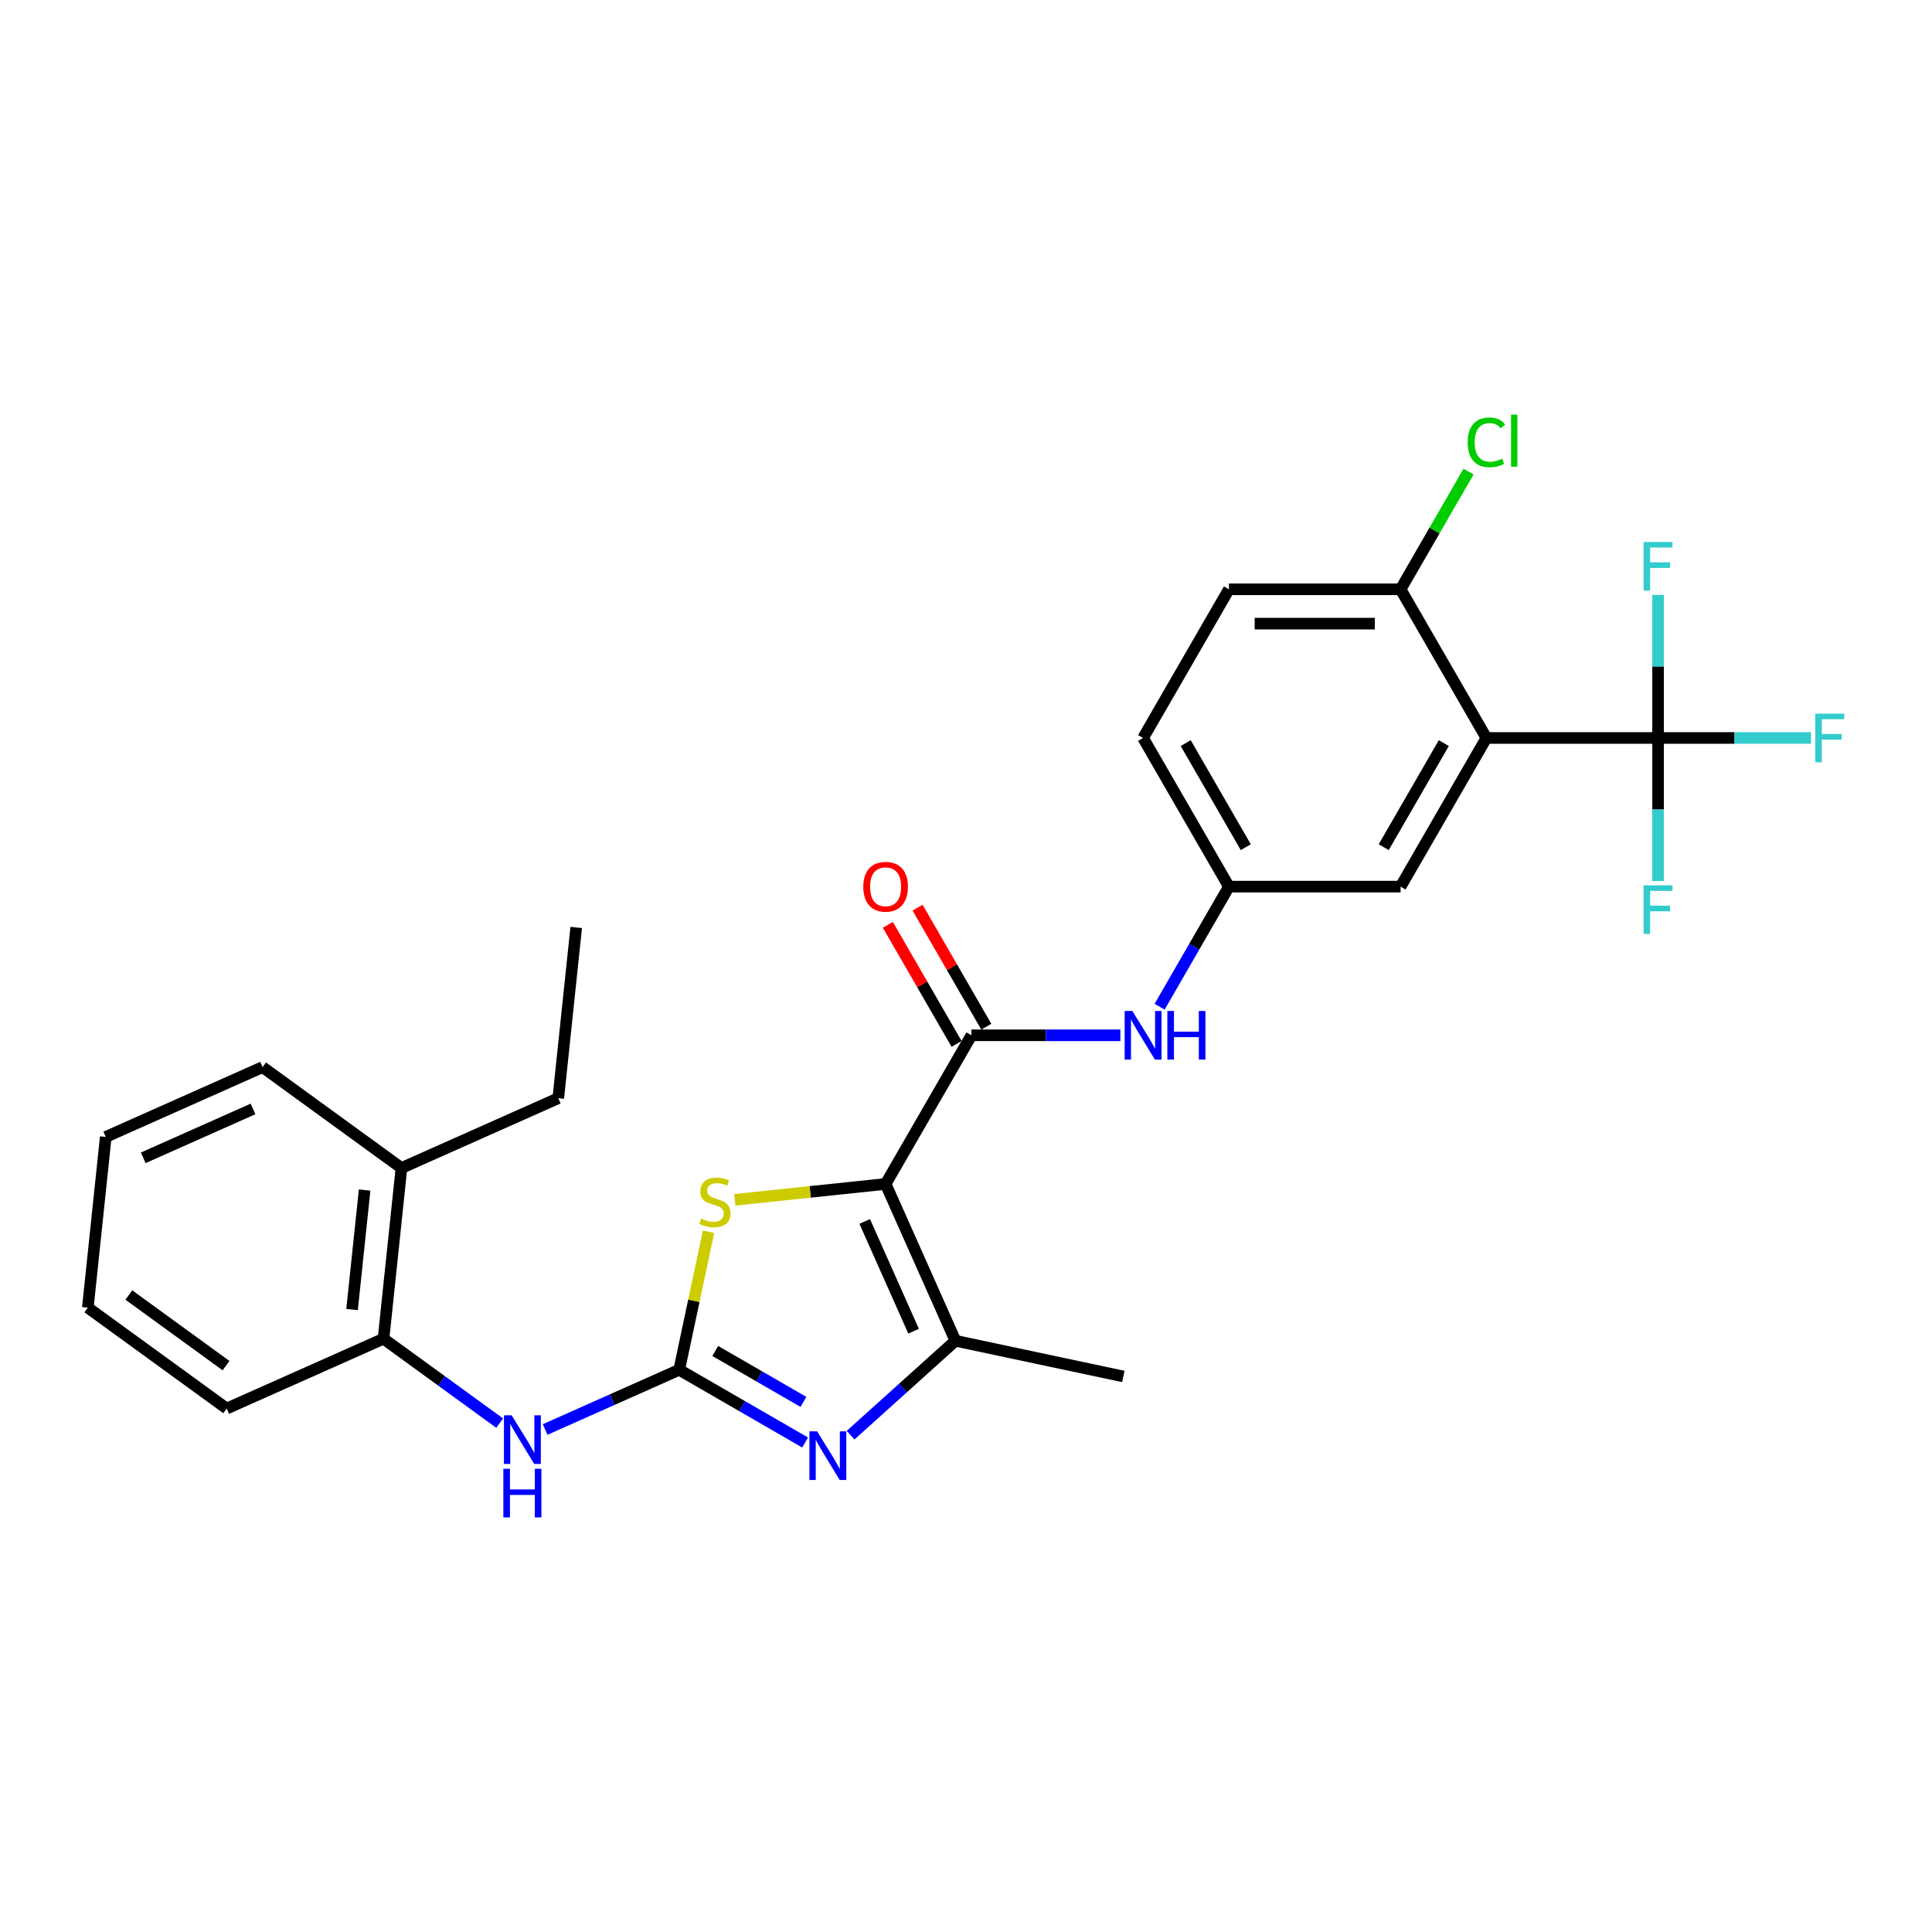 <?xml version='1.0' encoding='iso-8859-1'?>
<svg version='1.1' baseProfile='full'
              xmlns='http://www.w3.org/2000/svg'
                      xmlns:rdkit='http://www.rdkit.org/xml'
                      xmlns:xlink='http://www.w3.org/1999/xlink'
                  xml:space='preserve'
width='1000px' height='1000px' viewBox='0 0 1000 1000'>
<!-- END OF HEADER -->
<rect style='opacity:1.0;fill:#FFFFFF;stroke:none' width='1000' height='1000' x='0' y='0'> </rect>
<path class='bond-2' d='M 458.39,612.812 L 419.353,616.915' style='fill:none;fill-rule:evenodd;stroke:#000000;stroke-width:6px;stroke-linecap:butt;stroke-linejoin:miter;stroke-opacity:1' />
<path class='bond-2' d='M 419.353,616.915 L 380.315,621.018' style='fill:none;fill-rule:evenodd;stroke:#CCCC00;stroke-width:6px;stroke-linecap:butt;stroke-linejoin:miter;stroke-opacity:1' />
<path class='bond-3' d='M 458.39,612.812 L 494.528,693.981' style='fill:none;fill-rule:evenodd;stroke:#000000;stroke-width:6px;stroke-linecap:butt;stroke-linejoin:miter;stroke-opacity:1' />
<path class='bond-3' d='M 447.577,632.215 L 472.874,689.033' style='fill:none;fill-rule:evenodd;stroke:#000000;stroke-width:6px;stroke-linecap:butt;stroke-linejoin:miter;stroke-opacity:1' />
<path class='bond-4' d='M 458.39,612.812 L 502.815,535.866' style='fill:none;fill-rule:evenodd;stroke:#000000;stroke-width:6px;stroke-linecap:butt;stroke-linejoin:miter;stroke-opacity:1' />
<path class='bond-0' d='M 351.554,709.008 L 359.149,673.275' style='fill:none;fill-rule:evenodd;stroke:#000000;stroke-width:6px;stroke-linecap:butt;stroke-linejoin:miter;stroke-opacity:1' />
<path class='bond-0' d='M 359.149,673.275 L 366.744,637.542' style='fill:none;fill-rule:evenodd;stroke:#CCCC00;stroke-width:6px;stroke-linecap:butt;stroke-linejoin:miter;stroke-opacity:1' />
<path class='bond-7' d='M 351.554,709.008 L 316.851,724.459' style='fill:none;fill-rule:evenodd;stroke:#000000;stroke-width:6px;stroke-linecap:butt;stroke-linejoin:miter;stroke-opacity:1' />
<path class='bond-7' d='M 316.851,724.459 L 282.149,739.909' style='fill:none;fill-rule:evenodd;stroke:#0000FF;stroke-width:6px;stroke-linecap:butt;stroke-linejoin:miter;stroke-opacity:1' />
<path class='bond-28' d='M 351.554,709.008 L 384.145,727.825' style='fill:none;fill-rule:evenodd;stroke:#000000;stroke-width:6px;stroke-linecap:butt;stroke-linejoin:miter;stroke-opacity:1' />
<path class='bond-28' d='M 384.145,727.825 L 416.736,746.641' style='fill:none;fill-rule:evenodd;stroke:#0000FF;stroke-width:6px;stroke-linecap:butt;stroke-linejoin:miter;stroke-opacity:1' />
<path class='bond-28' d='M 370.216,699.264 L 393.03,712.435' style='fill:none;fill-rule:evenodd;stroke:#000000;stroke-width:6px;stroke-linecap:butt;stroke-linejoin:miter;stroke-opacity:1' />
<path class='bond-28' d='M 393.03,712.435 L 415.844,725.607' style='fill:none;fill-rule:evenodd;stroke:#0000FF;stroke-width:6px;stroke-linecap:butt;stroke-linejoin:miter;stroke-opacity:1' />
<path class='bond-1' d='M 440.264,742.841 L 467.396,718.411' style='fill:none;fill-rule:evenodd;stroke:#0000FF;stroke-width:6px;stroke-linecap:butt;stroke-linejoin:miter;stroke-opacity:1' />
<path class='bond-1' d='M 467.396,718.411 L 494.528,693.981' style='fill:none;fill-rule:evenodd;stroke:#000000;stroke-width:6px;stroke-linecap:butt;stroke-linejoin:miter;stroke-opacity:1' />
<path class='bond-21' d='M 494.528,693.981 L 581.437,712.454' style='fill:none;fill-rule:evenodd;stroke:#000000;stroke-width:6px;stroke-linecap:butt;stroke-linejoin:miter;stroke-opacity:1' />
<path class='bond-8' d='M 502.815,535.866 L 541.358,535.866' style='fill:none;fill-rule:evenodd;stroke:#000000;stroke-width:6px;stroke-linecap:butt;stroke-linejoin:miter;stroke-opacity:1' />
<path class='bond-8' d='M 541.358,535.866 L 579.901,535.866' style='fill:none;fill-rule:evenodd;stroke:#0000FF;stroke-width:6px;stroke-linecap:butt;stroke-linejoin:miter;stroke-opacity:1' />
<path class='bond-13' d='M 510.509,531.424 L 492.724,500.618' style='fill:none;fill-rule:evenodd;stroke:#000000;stroke-width:6px;stroke-linecap:butt;stroke-linejoin:miter;stroke-opacity:1' />
<path class='bond-13' d='M 492.724,500.618 L 474.938,469.813' style='fill:none;fill-rule:evenodd;stroke:#FF0000;stroke-width:6px;stroke-linecap:butt;stroke-linejoin:miter;stroke-opacity:1' />
<path class='bond-13' d='M 495.12,540.309 L 477.335,509.503' style='fill:none;fill-rule:evenodd;stroke:#000000;stroke-width:6px;stroke-linecap:butt;stroke-linejoin:miter;stroke-opacity:1' />
<path class='bond-13' d='M 477.335,509.503 L 459.549,478.698' style='fill:none;fill-rule:evenodd;stroke:#FF0000;stroke-width:6px;stroke-linecap:butt;stroke-linejoin:miter;stroke-opacity:1' />
<path class='bond-5' d='M 769.364,381.974 L 724.939,458.92' style='fill:none;fill-rule:evenodd;stroke:#000000;stroke-width:6px;stroke-linecap:butt;stroke-linejoin:miter;stroke-opacity:1' />
<path class='bond-5' d='M 747.311,384.631 L 716.214,438.493' style='fill:none;fill-rule:evenodd;stroke:#000000;stroke-width:6px;stroke-linecap:butt;stroke-linejoin:miter;stroke-opacity:1' />
<path class='bond-6' d='M 769.364,381.974 L 858.214,381.974' style='fill:none;fill-rule:evenodd;stroke:#000000;stroke-width:6px;stroke-linecap:butt;stroke-linejoin:miter;stroke-opacity:1' />
<path class='bond-29' d='M 769.364,381.974 L 724.939,305.027' style='fill:none;fill-rule:evenodd;stroke:#000000;stroke-width:6px;stroke-linecap:butt;stroke-linejoin:miter;stroke-opacity:1' />
<path class='bond-14' d='M 858.214,381.974 L 897.788,381.974' style='fill:none;fill-rule:evenodd;stroke:#000000;stroke-width:6px;stroke-linecap:butt;stroke-linejoin:miter;stroke-opacity:1' />
<path class='bond-14' d='M 897.788,381.974 L 937.362,381.974' style='fill:none;fill-rule:evenodd;stroke:#33CCCC;stroke-width:6px;stroke-linecap:butt;stroke-linejoin:miter;stroke-opacity:1' />
<path class='bond-15' d='M 858.214,381.974 L 858.214,418.997' style='fill:none;fill-rule:evenodd;stroke:#000000;stroke-width:6px;stroke-linecap:butt;stroke-linejoin:miter;stroke-opacity:1' />
<path class='bond-15' d='M 858.214,418.997 L 858.214,456.021' style='fill:none;fill-rule:evenodd;stroke:#33CCCC;stroke-width:6px;stroke-linecap:butt;stroke-linejoin:miter;stroke-opacity:1' />
<path class='bond-16' d='M 858.214,381.974 L 858.214,344.95' style='fill:none;fill-rule:evenodd;stroke:#000000;stroke-width:6px;stroke-linecap:butt;stroke-linejoin:miter;stroke-opacity:1' />
<path class='bond-16' d='M 858.214,344.95 L 858.214,307.926' style='fill:none;fill-rule:evenodd;stroke:#33CCCC;stroke-width:6px;stroke-linecap:butt;stroke-linejoin:miter;stroke-opacity:1' />
<path class='bond-10' d='M 258.621,736.6 L 228.563,714.761' style='fill:none;fill-rule:evenodd;stroke:#0000FF;stroke-width:6px;stroke-linecap:butt;stroke-linejoin:miter;stroke-opacity:1' />
<path class='bond-10' d='M 228.563,714.761 L 198.504,692.922' style='fill:none;fill-rule:evenodd;stroke:#000000;stroke-width:6px;stroke-linecap:butt;stroke-linejoin:miter;stroke-opacity:1' />
<path class='bond-12' d='M 600.211,521.064 L 618.15,489.992' style='fill:none;fill-rule:evenodd;stroke:#0000FF;stroke-width:6px;stroke-linecap:butt;stroke-linejoin:miter;stroke-opacity:1' />
<path class='bond-12' d='M 618.15,489.992 L 636.09,458.92' style='fill:none;fill-rule:evenodd;stroke:#000000;stroke-width:6px;stroke-linecap:butt;stroke-linejoin:miter;stroke-opacity:1' />
<path class='bond-9' d='M 724.939,305.027 L 636.09,305.027' style='fill:none;fill-rule:evenodd;stroke:#000000;stroke-width:6px;stroke-linecap:butt;stroke-linejoin:miter;stroke-opacity:1' />
<path class='bond-9' d='M 711.612,322.797 L 649.417,322.797' style='fill:none;fill-rule:evenodd;stroke:#000000;stroke-width:6px;stroke-linecap:butt;stroke-linejoin:miter;stroke-opacity:1' />
<path class='bond-20' d='M 724.939,305.027 L 742.525,274.568' style='fill:none;fill-rule:evenodd;stroke:#000000;stroke-width:6px;stroke-linecap:butt;stroke-linejoin:miter;stroke-opacity:1' />
<path class='bond-20' d='M 742.525,274.568 L 760.11,244.11' style='fill:none;fill-rule:evenodd;stroke:#00CC00;stroke-width:6px;stroke-linecap:butt;stroke-linejoin:miter;stroke-opacity:1' />
<path class='bond-17' d='M 198.504,692.922 L 207.791,604.559' style='fill:none;fill-rule:evenodd;stroke:#000000;stroke-width:6px;stroke-linecap:butt;stroke-linejoin:miter;stroke-opacity:1' />
<path class='bond-17' d='M 182.225,677.81 L 188.726,615.956' style='fill:none;fill-rule:evenodd;stroke:#000000;stroke-width:6px;stroke-linecap:butt;stroke-linejoin:miter;stroke-opacity:1' />
<path class='bond-22' d='M 198.504,692.922 L 117.336,729.061' style='fill:none;fill-rule:evenodd;stroke:#000000;stroke-width:6px;stroke-linecap:butt;stroke-linejoin:miter;stroke-opacity:1' />
<path class='bond-11' d='M 724.939,458.92 L 636.09,458.92' style='fill:none;fill-rule:evenodd;stroke:#000000;stroke-width:6px;stroke-linecap:butt;stroke-linejoin:miter;stroke-opacity:1' />
<path class='bond-19' d='M 636.09,458.92 L 591.665,381.974' style='fill:none;fill-rule:evenodd;stroke:#000000;stroke-width:6px;stroke-linecap:butt;stroke-linejoin:miter;stroke-opacity:1' />
<path class='bond-19' d='M 644.815,438.493 L 613.718,384.631' style='fill:none;fill-rule:evenodd;stroke:#000000;stroke-width:6px;stroke-linecap:butt;stroke-linejoin:miter;stroke-opacity:1' />
<path class='bond-23' d='M 207.791,604.559 L 288.96,568.42' style='fill:none;fill-rule:evenodd;stroke:#000000;stroke-width:6px;stroke-linecap:butt;stroke-linejoin:miter;stroke-opacity:1' />
<path class='bond-24' d='M 207.791,604.559 L 135.91,552.334' style='fill:none;fill-rule:evenodd;stroke:#000000;stroke-width:6px;stroke-linecap:butt;stroke-linejoin:miter;stroke-opacity:1' />
<path class='bond-18' d='M 636.09,305.027 L 591.665,381.974' style='fill:none;fill-rule:evenodd;stroke:#000000;stroke-width:6px;stroke-linecap:butt;stroke-linejoin:miter;stroke-opacity:1' />
<path class='bond-26' d='M 117.336,729.061 L 45.455,676.836' style='fill:none;fill-rule:evenodd;stroke:#000000;stroke-width:6px;stroke-linecap:butt;stroke-linejoin:miter;stroke-opacity:1' />
<path class='bond-26' d='M 116.998,706.851 L 66.682,670.293' style='fill:none;fill-rule:evenodd;stroke:#000000;stroke-width:6px;stroke-linecap:butt;stroke-linejoin:miter;stroke-opacity:1' />
<path class='bond-25' d='M 288.96,568.42 L 298.247,480.057' style='fill:none;fill-rule:evenodd;stroke:#000000;stroke-width:6px;stroke-linecap:butt;stroke-linejoin:miter;stroke-opacity:1' />
<path class='bond-30' d='M 135.91,552.334 L 54.742,588.473' style='fill:none;fill-rule:evenodd;stroke:#000000;stroke-width:6px;stroke-linecap:butt;stroke-linejoin:miter;stroke-opacity:1' />
<path class='bond-30' d='M 130.963,573.989 L 74.145,599.286' style='fill:none;fill-rule:evenodd;stroke:#000000;stroke-width:6px;stroke-linecap:butt;stroke-linejoin:miter;stroke-opacity:1' />
<path class='bond-27' d='M 45.455,676.836 L 54.742,588.473' style='fill:none;fill-rule:evenodd;stroke:#000000;stroke-width:6px;stroke-linecap:butt;stroke-linejoin:miter;stroke-opacity:1' />
<path  class='atom-2' d='M 422.938 740.852
L 431.183 754.179
Q 432.001 755.494, 433.316 757.876
Q 434.631 760.257, 434.702 760.399
L 434.702 740.852
L 438.042 740.852
L 438.042 766.014
L 434.595 766.014
L 425.746 751.443
Q 424.715 749.737, 423.613 747.782
Q 422.547 745.828, 422.227 745.223
L 422.227 766.014
L 418.957 766.014
L 418.957 740.852
L 422.938 740.852
' fill='#0000FF'/>
<path  class='atom-3' d='M 362.919 630.736
Q 363.203 630.843, 364.376 631.34
Q 365.549 631.838, 366.828 632.158
Q 368.143 632.442, 369.422 632.442
Q 371.804 632.442, 373.19 631.305
Q 374.576 630.132, 374.576 628.106
Q 374.576 626.72, 373.865 625.867
Q 373.19 625.014, 372.123 624.552
Q 371.057 624.09, 369.28 623.557
Q 367.041 622.882, 365.691 622.242
Q 364.376 621.602, 363.416 620.252
Q 362.492 618.901, 362.492 616.627
Q 362.492 613.464, 364.624 611.509
Q 366.792 609.554, 371.057 609.554
Q 373.971 609.554, 377.277 610.94
L 376.459 613.677
Q 373.438 612.433, 371.164 612.433
Q 368.712 612.433, 367.361 613.464
Q 366.011 614.459, 366.046 616.2
Q 366.046 617.551, 366.721 618.368
Q 367.432 619.186, 368.427 619.648
Q 369.458 620.11, 371.164 620.643
Q 373.438 621.353, 374.789 622.064
Q 376.139 622.775, 377.099 624.232
Q 378.094 625.654, 378.094 628.106
Q 378.094 631.589, 375.748 633.473
Q 373.438 635.321, 369.565 635.321
Q 367.326 635.321, 365.62 634.823
Q 363.949 634.361, 361.959 633.544
L 362.919 630.736
' fill='#CCCC00'/>
<path  class='atom-8' d='M 264.823 732.566
L 273.068 745.893
Q 273.886 747.208, 275.201 749.589
Q 276.516 751.97, 276.587 752.113
L 276.587 732.566
L 279.928 732.566
L 279.928 757.728
L 276.48 757.728
L 267.631 743.156
Q 266.6 741.451, 265.498 739.496
Q 264.432 737.541, 264.112 736.937
L 264.112 757.728
L 260.843 757.728
L 260.843 732.566
L 264.823 732.566
' fill='#0000FF'/>
<path  class='atom-8' d='M 260.541 760.244
L 263.952 760.244
L 263.952 770.942
L 276.818 770.942
L 276.818 760.244
L 280.23 760.244
L 280.23 785.406
L 276.818 785.406
L 276.818 773.785
L 263.952 773.785
L 263.952 785.406
L 260.541 785.406
L 260.541 760.244
' fill='#0000FF'/>
<path  class='atom-9' d='M 586.103 523.285
L 594.348 536.613
Q 595.165 537.928, 596.48 540.309
Q 597.795 542.69, 597.866 542.832
L 597.866 523.285
L 601.207 523.285
L 601.207 548.447
L 597.76 548.447
L 588.91 533.876
Q 587.88 532.17, 586.778 530.215
Q 585.712 528.261, 585.392 527.656
L 585.392 548.447
L 582.122 548.447
L 582.122 523.285
L 586.103 523.285
' fill='#0000FF'/>
<path  class='atom-9' d='M 604.228 523.285
L 607.64 523.285
L 607.64 533.983
L 620.505 533.983
L 620.505 523.285
L 623.917 523.285
L 623.917 548.447
L 620.505 548.447
L 620.505 536.826
L 607.64 536.826
L 607.64 548.447
L 604.228 548.447
L 604.228 523.285
' fill='#0000FF'/>
<path  class='atom-14' d='M 446.839 458.991
Q 446.839 452.949, 449.825 449.573
Q 452.81 446.197, 458.39 446.197
Q 463.97 446.197, 466.955 449.573
Q 469.94 452.949, 469.94 458.991
Q 469.94 465.104, 466.919 468.587
Q 463.898 472.034, 458.39 472.034
Q 452.846 472.034, 449.825 468.587
Q 446.839 465.139, 446.839 458.991
M 458.39 469.191
Q 462.228 469.191, 464.289 466.632
Q 466.386 464.038, 466.386 458.991
Q 466.386 454.051, 464.289 451.563
Q 462.228 449.04, 458.39 449.04
Q 454.551 449.04, 452.455 451.528
Q 450.393 454.015, 450.393 458.991
Q 450.393 464.073, 452.455 466.632
Q 454.551 469.191, 458.39 469.191
' fill='#FF0000'/>
<path  class='atom-15' d='M 939.583 369.392
L 954.545 369.392
L 954.545 372.271
L 942.959 372.271
L 942.959 379.912
L 953.266 379.912
L 953.266 382.827
L 942.959 382.827
L 942.959 394.555
L 939.583 394.555
L 939.583 369.392
' fill='#33CCCC'/>
<path  class='atom-16' d='M 850.733 458.242
L 865.696 458.242
L 865.696 461.121
L 854.11 461.121
L 854.11 468.762
L 864.416 468.762
L 864.416 471.677
L 854.11 471.677
L 854.11 483.405
L 850.733 483.405
L 850.733 458.242
' fill='#33CCCC'/>
<path  class='atom-17' d='M 850.733 280.543
L 865.696 280.543
L 865.696 283.421
L 854.11 283.421
L 854.11 291.062
L 864.416 291.062
L 864.416 293.977
L 854.11 293.977
L 854.11 305.705
L 850.733 305.705
L 850.733 280.543
' fill='#33CCCC'/>
<path  class='atom-21' d='M 759.662 228.952
Q 759.662 222.697, 762.576 219.427
Q 765.526 216.122, 771.106 216.122
Q 776.295 216.122, 779.067 219.782
L 776.721 221.702
Q 774.695 219.036, 771.106 219.036
Q 767.303 219.036, 765.277 221.595
Q 763.287 224.118, 763.287 228.952
Q 763.287 233.927, 765.348 236.486
Q 767.445 239.045, 771.497 239.045
Q 774.269 239.045, 777.503 237.375
L 778.498 240.04
Q 777.183 240.893, 775.193 241.391
Q 773.203 241.888, 770.999 241.888
Q 765.526 241.888, 762.576 238.548
Q 759.662 235.207, 759.662 228.952
' fill='#00CC00'/>
<path  class='atom-21' d='M 782.123 214.594
L 785.393 214.594
L 785.393 241.568
L 782.123 241.568
L 782.123 214.594
' fill='#00CC00'/>
</svg>
